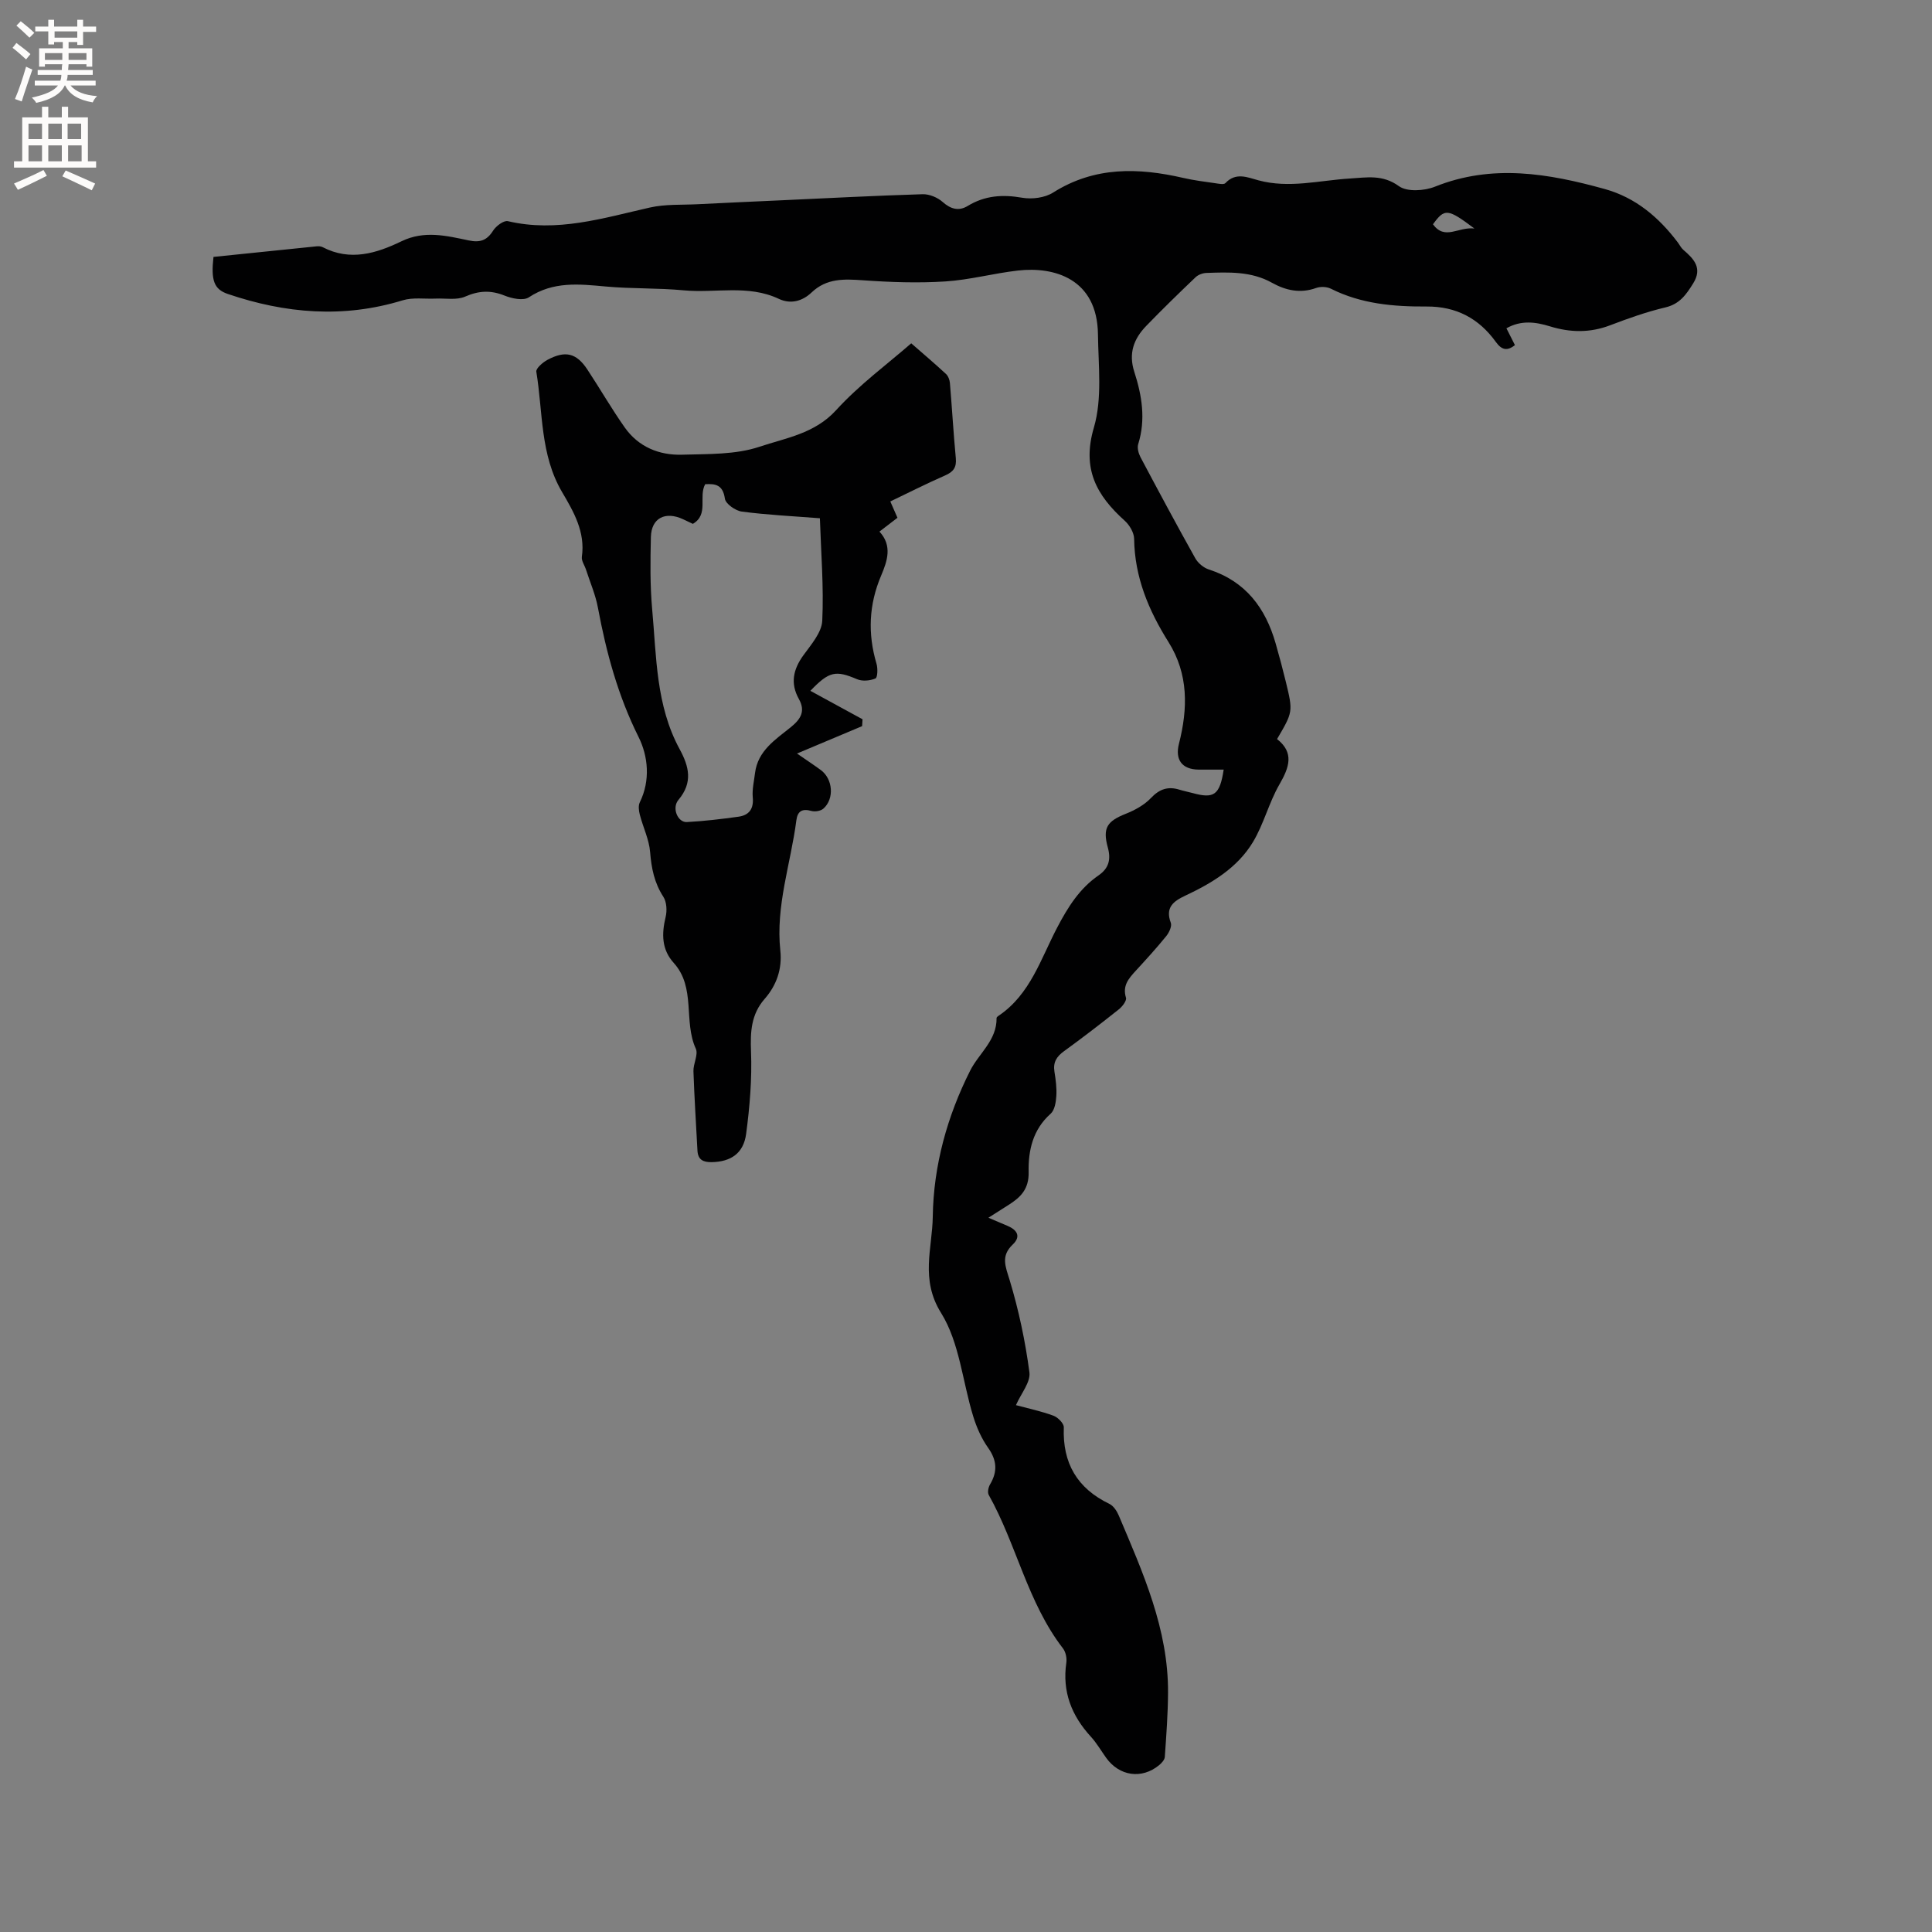 <svg enable-background="new 0 0 400 400" viewBox="0 0 400 400" xmlns="http://www.w3.org/2000/svg"><rect x="0" y="0" width="400" height="400" fill="#808080" stroke="none"/><path d="m253.35 159.34c-1.87 0-3.54.01-5.2 0-3.45-.04-4.9-2.07-4.06-5.35 1.85-7.27 2.01-14.41-2.17-21.07-4.11-6.54-7.01-13.44-7.11-21.36-.02-1.28-.95-2.85-1.95-3.75-5.83-5.25-8.91-10.72-6.38-19.3 1.76-6 .92-12.83.84-19.29-.14-11.5-9.02-14.06-16.54-13.21-5.05.57-10.02 1.94-15.07 2.26-5.65.36-11.37.16-17.03-.24-3.92-.28-7.54-.44-10.65 2.52-1.9 1.81-4.33 2.48-6.77 1.33-6.37-3.02-13.15-1.15-19.71-1.77-5.35-.51-10.76-.3-16.11-.79-5.54-.51-10.89-1.11-15.95 2.24-1.13.75-3.5.25-5.02-.36-2.86-1.15-5.33-1.04-8.17.21-1.76.77-4.06.32-6.12.41-2.28.1-4.71-.29-6.82.36-12.26 3.76-24.28 2.73-36.2-1.32-2.85-.97-3.51-2.8-2.96-7.67 7.07-.73 14.21-1.47 21.35-2.19.41-.04.89-.01 1.25.17 5.7 2.97 11.14 1.29 16.33-1.22 4.73-2.29 9.31-1.14 13.93-.17 2.31.48 3.74.02 5.02-2.01.61-.97 2.22-2.18 3.07-1.98 10.15 2.39 19.7-.63 29.39-2.82 3.21-.73 6.64-.52 9.96-.69 5.67-.29 11.35-.54 17.02-.8 9.83-.45 19.66-.97 29.5-1.27 1.39-.04 3.09.67 4.15 1.61 1.69 1.5 3.36 1.93 5.18.82 3.57-2.17 7.23-2.41 11.29-1.7 2.04.35 4.7.01 6.41-1.08 8.57-5.41 17.61-5.17 26.95-3.02 2.16.5 4.38.77 6.58 1.09.72.1 1.8.34 2.13-.02 2.15-2.31 4.6-1.18 6.82-.58 6.38 1.73 12.64.01 18.94-.37 3.52-.21 6.77-.88 10.16 1.58 1.68 1.22 5.26.99 7.46.11 11.87-4.76 23.52-2.74 35.17.49 6.38 1.77 11.18 5.85 15.11 11.05.38.51.67 1.12 1.14 1.53 2.19 1.89 4.03 3.77 2.04 6.96-1.42 2.28-2.77 4.26-5.73 4.96-3.9.92-7.72 2.28-11.47 3.71-4.17 1.59-8.25 1.51-12.44.22-2.98-.92-5.98-1.33-9.02.4.6 1.19 1.16 2.3 1.76 3.48-1.61 1.29-2.76 1-3.94-.64-3.51-4.88-8.21-7.39-14.36-7.35-6.8.04-13.53-.53-19.79-3.68-.85-.43-2.16-.48-3.06-.16-3.28 1.18-6.28.52-9.14-1.07-4.3-2.41-8.96-2.2-13.62-2.04-.76.03-1.68.38-2.22.9-3.45 3.29-6.87 6.62-10.19 10.05-2.59 2.67-3.73 5.68-2.48 9.54 1.57 4.86 2.4 9.85.8 14.96-.24.78.07 1.91.48 2.7 3.72 7.01 7.47 14.01 11.35 20.94.56.99 1.71 1.95 2.79 2.3 7.61 2.45 11.74 7.96 13.84 15.32.76 2.65 1.47 5.31 2.12 7.98 1.49 6.18 1.47 6.18-1.83 11.82 3.59 2.81 2.54 5.84.5 9.37-2.19 3.79-3.25 8.24-5.51 11.98-3.22 5.33-8.49 8.48-14.02 11.08-2.45 1.15-4.15 2.45-2.97 5.6.27.72-.35 2.03-.94 2.76-2 2.47-4.15 4.82-6.3 7.16-1.45 1.59-2.81 3.08-2.04 5.59.19.61-.75 1.83-1.46 2.4-3.73 2.97-7.51 5.88-11.37 8.68-1.54 1.11-2.29 2.31-1.98 4.23.27 1.67.5 3.39.39 5.06-.08 1.26-.34 2.91-1.17 3.65-3.7 3.27-4.66 7.64-4.56 12.07.08 3.52-1.64 5.23-4.15 6.81-1.25.79-2.49 1.58-4.18 2.66 1.59.67 2.79 1.17 3.98 1.69 1.97.84 2.81 2.19 1.06 3.85-2.52 2.39-1.51 4.53-.64 7.38 1.88 6.22 3.24 12.65 4.09 19.09.27 2.03-1.72 4.35-2.79 6.79 2.6.7 5.26 1.26 7.78 2.19.91.34 2.16 1.6 2.13 2.4-.29 7.4 2.76 12.64 9.45 15.86.84.41 1.54 1.48 1.93 2.4 4.99 11.8 10.29 23.54 10.2 36.74-.03 4.42-.36 8.84-.67 13.25-.04.6-.66 1.27-1.18 1.7-3.59 2.95-8.22 2.29-10.96-1.52-1.05-1.46-1.96-3.06-3.17-4.38-4-4.36-5.95-9.32-5.08-15.31.14-.95-.12-2.22-.69-2.96-7.35-9.52-9.61-21.5-15.37-31.78-.3-.53-.08-1.59.27-2.18 1.58-2.66 1.43-5-.41-7.59-1.37-1.93-2.38-4.23-3.08-6.51-2.21-7.17-2.83-15.27-6.65-21.4-4.35-6.97-1.81-13.37-1.72-19.93.15-10.6 3-20.82 7.74-30.23 1.82-3.61 5.54-6.27 5.47-10.91 0-.15.25-.34.42-.46 6.56-4.41 8.73-11.8 12.14-18.28 2.2-4.2 4.61-8.06 8.55-10.78 2.12-1.46 2.61-3.28 1.92-5.78-1.12-4.06-.12-5.45 3.71-6.97 1.89-.75 3.86-1.83 5.23-3.28 1.78-1.88 3.55-2.44 5.91-1.71.91.28 1.85.46 2.77.71 4.37 1.19 5.57.39 6.37-4.87zm51.91-112.03c-5.56-4.17-6.16-4.2-8.58-.87 2.48 3.39 5.21.47 8.58.87z" fill="#010102"/><path d="m167.78 143.03c3.69 2.01 7.24 3.95 10.8 5.89-.03.47-.06.95-.09 1.42-4.29 1.8-8.57 3.6-13.48 5.67 1.93 1.34 3.46 2.34 4.93 3.42 2.51 1.84 2.84 5.96.53 7.99-.55.49-1.73.68-2.46.48-1.89-.53-2.88 0-3.13 1.92-1.16 8.99-4.32 17.73-3.32 27 .4 3.74-.76 7.15-3.24 9.98-2.81 3.2-2.99 6.81-2.83 10.91.22 5.66-.26 11.4-1.01 17.04-.54 4.08-3.21 5.78-7.11 5.86-1.79.03-2.87-.49-2.97-2.4-.29-5.47-.64-10.94-.83-16.42-.05-1.57 1.04-3.45.49-4.67-2.6-5.67.06-12.64-4.57-17.76-2.52-2.79-2.52-6.01-1.68-9.5.32-1.31.22-3.12-.47-4.19-1.87-2.88-2.47-5.9-2.74-9.25-.21-2.62-1.46-5.14-2.13-7.73-.21-.81-.35-1.87-.01-2.57 2.25-4.57 1.71-9.59-.24-13.51-4.28-8.57-6.7-17.53-8.43-26.81-.5-2.68-1.62-5.24-2.46-7.85-.29-.9-.98-1.84-.86-2.68.73-5.13-1.69-9.31-4.09-13.38-4.57-7.75-3.96-16.55-5.34-24.93-.11-.69 1.33-1.93 2.29-2.45 3.73-2 6.02-1.42 8.28 2 2.62 3.97 5 8.11 7.74 12 2.84 4.02 7.12 5.77 11.86 5.63 5.39-.16 11.07.02 16.05-1.65 5.43-1.82 11.41-2.7 15.84-7.56 4.8-5.27 10.67-9.58 15.56-13.85 2.6 2.27 4.95 4.26 7.2 6.35.46.43.76 1.23.81 1.89.44 5.18.73 10.36 1.22 15.53.18 1.91-.49 2.83-2.2 3.58-3.78 1.65-7.45 3.52-11.36 5.39.51 1.15.96 2.17 1.48 3.38-1.14.87-2.28 1.75-3.73 2.86 2.72 2.93 1.62 6.11.35 9.11-2.55 6-2.8 12.03-.96 18.24.29.97.23 2.87-.22 3.06-1.1.47-2.7.62-3.79.16-4.42-1.88-5.78-1.69-9.68 2.4zm-21.78-42.78c-1.43 2.63.8 6.25-2.55 8.21-.67-.32-1.34-.64-2.01-.95-3.69-1.73-6.59-.26-6.68 3.67-.12 4.97-.18 9.97.26 14.9.9 9.86.76 19.97 5.7 29.04 1.94 3.57 2.77 6.89-.25 10.48-1.44 1.71-.13 4.69 1.72 4.6 3.58-.19 7.15-.62 10.7-1.11 2.21-.31 3.19-1.63 2.96-4.03-.15-1.64.27-3.34.47-5.01.57-4.62 4.23-6.93 7.39-9.48 2.1-1.7 3.09-3.33 1.69-5.85-1.81-3.24-1.19-6.12.94-9.06 1.6-2.21 3.78-4.7 3.9-7.14.33-7.02-.26-14.09-.49-21.22-5.62-.44-10.92-.69-16.15-1.38-1.33-.17-3.37-1.61-3.52-2.68-.41-2.87-1.95-3.12-4.08-2.99z" fill="#010102"/><g fill="#fcfbfa"><path d="m2.6 9.9.8-1c.9.7 1.9 1.4 2.9 2.3l-.9 1.1c-1.1-1-2-1.8-2.8-2.4zm.5 10.6c.9-2.1 1.6-4.3 2.3-6.7.4.2.8.4 1.3.6-.7 2.1-1.5 4.3-2.2 6.6zm.3-15.2.9-.9c1 .8 2 1.6 2.8 2.4l-1 1c-.9-.9-1.8-1.7-2.7-2.5zm12.6-1.2h1.2v1.4h2.7v1.1h-2.7v2.7h-1.2v-.6h-1.8v1.3h4.9v3.8h-1.2v-.5h-3.7c0 .4-.1.9-.1 1.2h5.1v1h-5.2c0 .5-.1.9-.2 1.2h6v1h-5.2c1.1 1.3 2.9 2 5.5 2.2-.4.4-.7.8-.9 1.3-2.9-.5-4.8-1.6-5.7-3.5h-.1c-.8 1.7-2.7 2.9-5.9 3.6-.2-.4-.6-.8-.9-1.1 2.8-.6 4.6-1.4 5.4-2.5h-4.8v-1h5.3c.1-.3.2-.7.2-1.2h-4.9v-1h5c0-.4 0-.8.1-1.2h-3.6v.5h-1.2v-3.8h4.9v-1.3h-1.8v.5h-1.2v-2.7h-2.7v-1h2.7v-1.4h1.2v1.4h4.8zm-6.7 8.3h3.6c0-.4 0-.9 0-1.4h-3.6zm1.9-4.6h4.8v-1.3h-4.7v1.3zm6.7 3.2h-3.7v1.4h3.7z"/><path d="m8.7 22.1h1.3v2.2h2.8v-2.2h1.3v2.2h4.1v9.1h1.7v1.3h-17v-1.3h1.7v-9.1h4.1zm.3 13.1.7 1.2c-1.8.9-3.8 1.9-6 2.9-.2-.4-.5-.8-.8-1.3 2.3-1 4.4-1.9 6.1-2.8zm-3.1-6.4h2.8v-3.2h-2.8zm0 4.6h2.8v-3.3h-2.8zm4.1-4.6h2.8v-3.2h-2.8zm0 4.6h2.8v-3.3h-2.8zm3.6 1.9c2.1.9 4.1 1.8 6.1 2.7l-.7 1.4c-2.2-1.1-4.2-2-6.1-2.9zm3.2-9.7h-2.8v3.2h2.8zm-2.7 7.8h2.8v-3.3h-2.8z"/></g></svg>